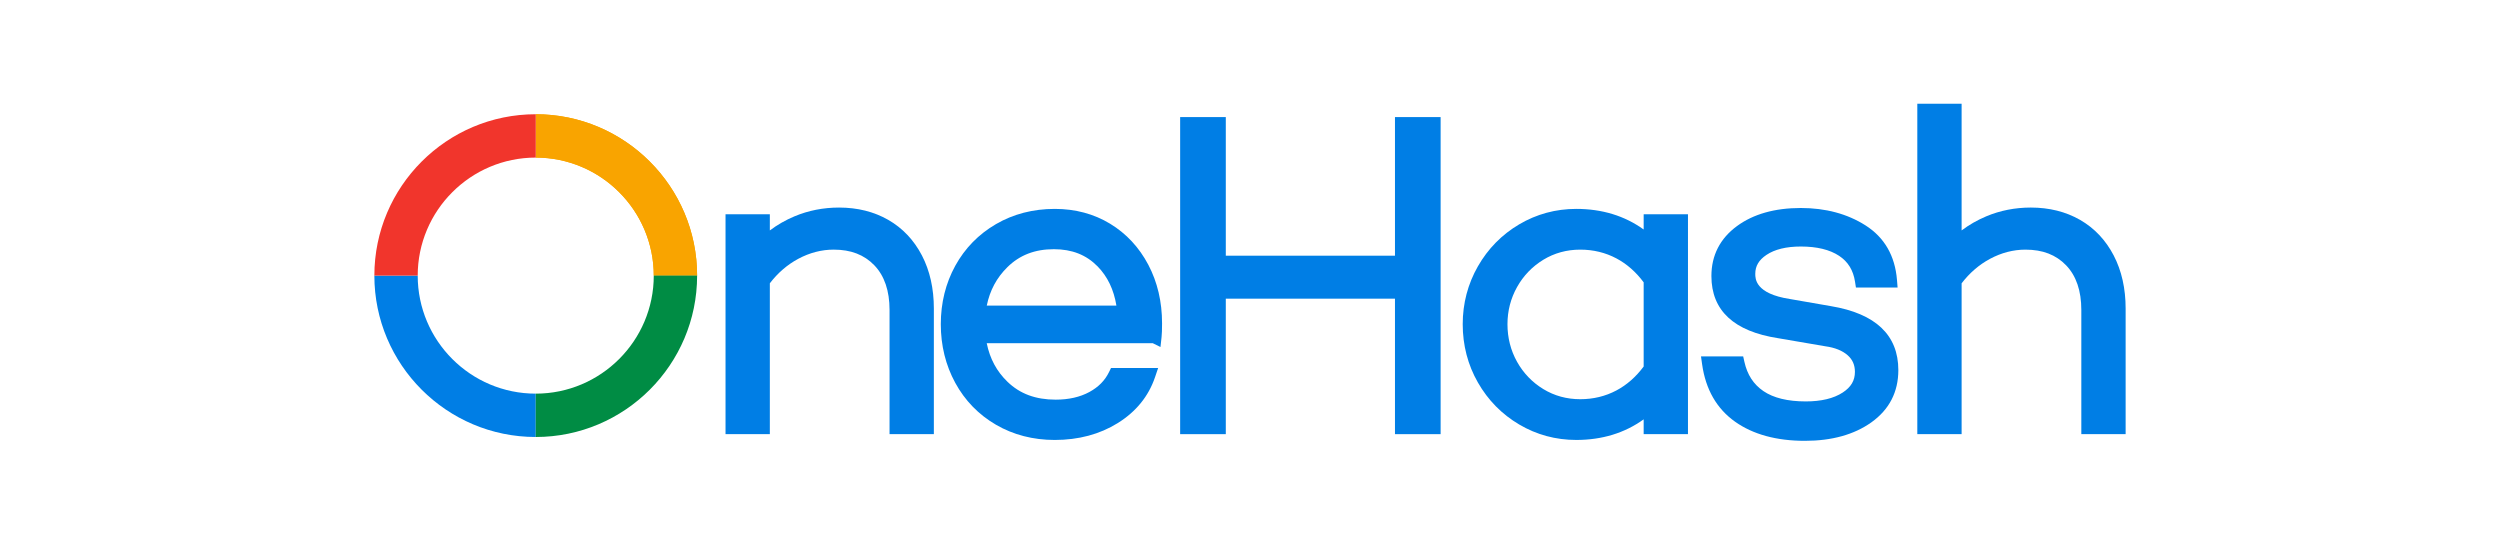 <?xml version="1.0" encoding="utf-8"?>
<!-- Generator: Adobe Illustrator 17.0.0, SVG Export Plug-In . SVG Version: 6.00 Build 0)  -->
<svg version="1.2" baseProfile="tiny" id="Layer_1" xmlns="http://www.w3.org/2000/svg" xmlns:xlink="http://www.w3.org/1999/xlink"
	 x="0px" y="0px" width="101" height="22" viewBox="0 0 300 86.236" xml:space="preserve">
<g>
	<g>
		<g>
			<path fill="#F9A400" d="M62.445,43.647h-6.865c0-10.307-8.385-18.692-18.691-18.692v-6.865
				C50.981,18.091,62.445,29.556,62.445,43.647z"/>
		</g>
		<g>
			<path fill="#F9A400" d="M62.445,43.647h-6.865c0-10.307-8.385-18.692-18.691-18.692v-6.865
				C50.981,18.091,62.445,29.556,62.445,43.647z"/>
		</g>
		<g>
			<path fill="#007EE5" d="M36.889,69.203c-14.092,0-25.556-11.464-25.556-25.556h6.865c0,10.306,8.385,18.691,18.692,18.691V69.203
				z"/>
		</g>
		<g>
			<path fill="#008C44" d="M36.889,69.203v-6.865c10.306,0,18.691-8.385,18.691-18.691h6.865
				C62.445,57.739,50.981,69.203,36.889,69.203z"/>
		</g>
		<g>
			<path fill="#F1352C" d="M18.198,43.647h-6.865c0-14.092,11.464-25.556,25.556-25.556v6.865
				C26.583,24.956,18.198,33.341,18.198,43.647z"/>
		</g>
	</g>
	<g>
		<g>
			<path fill="#007EE5" d="M92.709,34.816L92.709,34.816c-2.254-1.292-4.874-1.947-7.786-1.947c-2.491,0-4.867,0.468-7.064,1.392
				c-1.405,0.591-2.709,1.337-3.897,2.23v-2.564h-7.017v34.825h7.017v-23.89c1.265-1.649,2.775-2.951,4.497-3.874
				c1.805-0.966,3.695-1.457,5.617-1.457c2.721,0,4.827,0.813,6.436,2.484c1.597,1.66,2.407,4.038,2.407,7.066v19.671h7.017V48.87
				c0-3.176-0.636-6.008-1.89-8.416C96.776,38.015,94.98,36.118,92.709,34.816z"/>
		</g>
		<g>
			<path fill="#007EE5" d="M127.847,35.43c-2.566-1.559-5.515-2.349-8.763-2.349c-3.429,0-6.562,0.811-9.31,2.409
				c-2.753,1.602-4.923,3.823-6.449,6.6c-1.519,2.764-2.29,5.876-2.29,9.251c0,3.374,0.769,6.497,2.287,9.282
				c1.527,2.804,3.697,5.038,6.451,6.64c2.746,1.598,5.879,2.409,9.31,2.409c3.769,0,7.124-0.899,9.974-2.673
				c2.892-1.8,4.876-4.241,5.899-7.256l0.497-1.465h-7.464l-0.303,0.624c-0.656,1.353-1.68,2.393-3.131,3.18
				c-1.475,0.8-3.268,1.207-5.329,1.207c-3.167,0-5.662-0.925-7.628-2.829c-1.713-1.656-2.795-3.662-3.287-6.106h26.302l1.211,0.598
				l0.173-1.587c0.052-0.476,0.077-1.185,0.077-2.167c0-3.412-0.732-6.531-2.176-9.269C132.443,39.173,130.408,36.986,127.847,35.43
				z M128.844,48.396h-20.53c0.492-2.407,1.564-4.404,3.257-6.078c1.942-1.921,4.353-2.855,7.372-2.855
				c2.868,0,5.136,0.895,6.935,2.736C127.442,43.799,128.436,45.879,128.844,48.396z"/>
		</g>
		<g>
			<polygon fill="#007EE5" points="172.958,40.492 146.167,40.492 146.167,18.541 138.938,18.541 138.938,68.753 146.167,68.753 
				146.167,47.297 172.958,47.297 172.958,68.753 180.186,68.753 180.186,18.541 172.958,18.541 			"/>
		</g>
		<g>
			<path fill="#007EE5" d="M212.341,36.344c-3.007-2.167-6.588-3.263-10.678-3.263c-3.244,0-6.283,0.824-9.034,2.448
				c-2.744,1.62-4.944,3.858-6.539,6.651c-1.595,2.792-2.404,5.874-2.404,9.161c0,3.335,0.809,6.441,2.404,9.231
				c1.596,2.794,3.796,5.032,6.539,6.651c2.749,1.625,5.789,2.448,9.034,2.448c4.091,0,7.672-1.096,10.678-3.263v2.345h7.017V33.928
				h-7.017V36.344z M212.341,58.04c-1.217,1.642-2.668,2.917-4.316,3.791c-1.734,0.921-3.661,1.388-5.726,1.388
				c-2.137,0-4.103-0.539-5.847-1.602c-1.755-1.069-3.155-2.523-4.162-4.324c-1.007-1.799-1.517-3.802-1.517-5.952
				c0-2.103,0.51-4.082,1.518-5.882c1.005-1.798,2.405-3.252,4.162-4.324c1.744-1.063,3.711-1.602,5.846-1.602
				c2.063,0,3.99,0.467,5.726,1.389c1.648,0.875,3.099,2.15,4.316,3.791V58.04z"/>
		</g>
		<g>
			<path fill="#007EE5" d="M242.01,48.483l-6.512-1.132c-5.482-0.843-5.482-3.209-5.482-3.986c0-1.234,0.562-2.186,1.768-2.997
				c1.312-0.882,3.146-1.329,5.451-1.329c2.541,0,4.579,0.496,6.058,1.475c1.411,0.935,2.234,2.269,2.516,4.08l0.147,0.938h6.598
				l-0.097-1.198c-0.31-3.831-1.99-6.739-4.993-8.646c-2.875-1.824-6.316-2.749-10.229-2.749c-4.129,0-7.532,0.963-10.115,2.862
				c-2.688,1.976-4.051,4.64-4.051,7.916c0,5.455,3.57,8.768,10.591,9.845l7.45,1.276c1.511,0.205,2.703,0.685,3.543,1.426
				c0.77,0.681,1.144,1.54,1.144,2.628c0,1.371-0.614,2.411-1.932,3.27c-1.432,0.935-3.401,1.408-5.852,1.408
				c-2.865,0-5.124-0.552-6.715-1.641c-1.563-1.069-2.545-2.58-3.002-4.621l-0.194-0.866h-6.68l0.178,1.263
				c0.559,3.968,2.316,7.023,5.221,9.079c2.837,2.009,6.556,3.027,11.051,3.027c4.262,0,7.803-0.984,10.525-2.923
				c2.837-2.022,4.276-4.808,4.276-8.278C252.671,53.071,249.085,49.665,242.01,48.483z"/>
		</g>
		<g>
			<path fill="#007EE5" d="M286.776,40.454c-1.27-2.439-3.065-4.336-5.337-5.639c-2.254-1.291-4.874-1.946-7.786-1.946
				c-2.491,0-4.867,0.468-7.064,1.392c-1.405,0.591-2.709,1.337-3.897,2.23V16.424h-7.017v52.33h7.017v-23.89
				c1.265-1.649,2.776-2.951,4.497-3.874c1.805-0.966,3.695-1.457,5.617-1.457c2.721,0,4.827,0.813,6.436,2.484
				c1.597,1.66,2.407,4.038,2.407,7.066v19.671h7.017V48.87C288.667,45.694,288.031,42.862,286.776,40.454z"/>
		</g>
	</g>
</g>
</svg>
